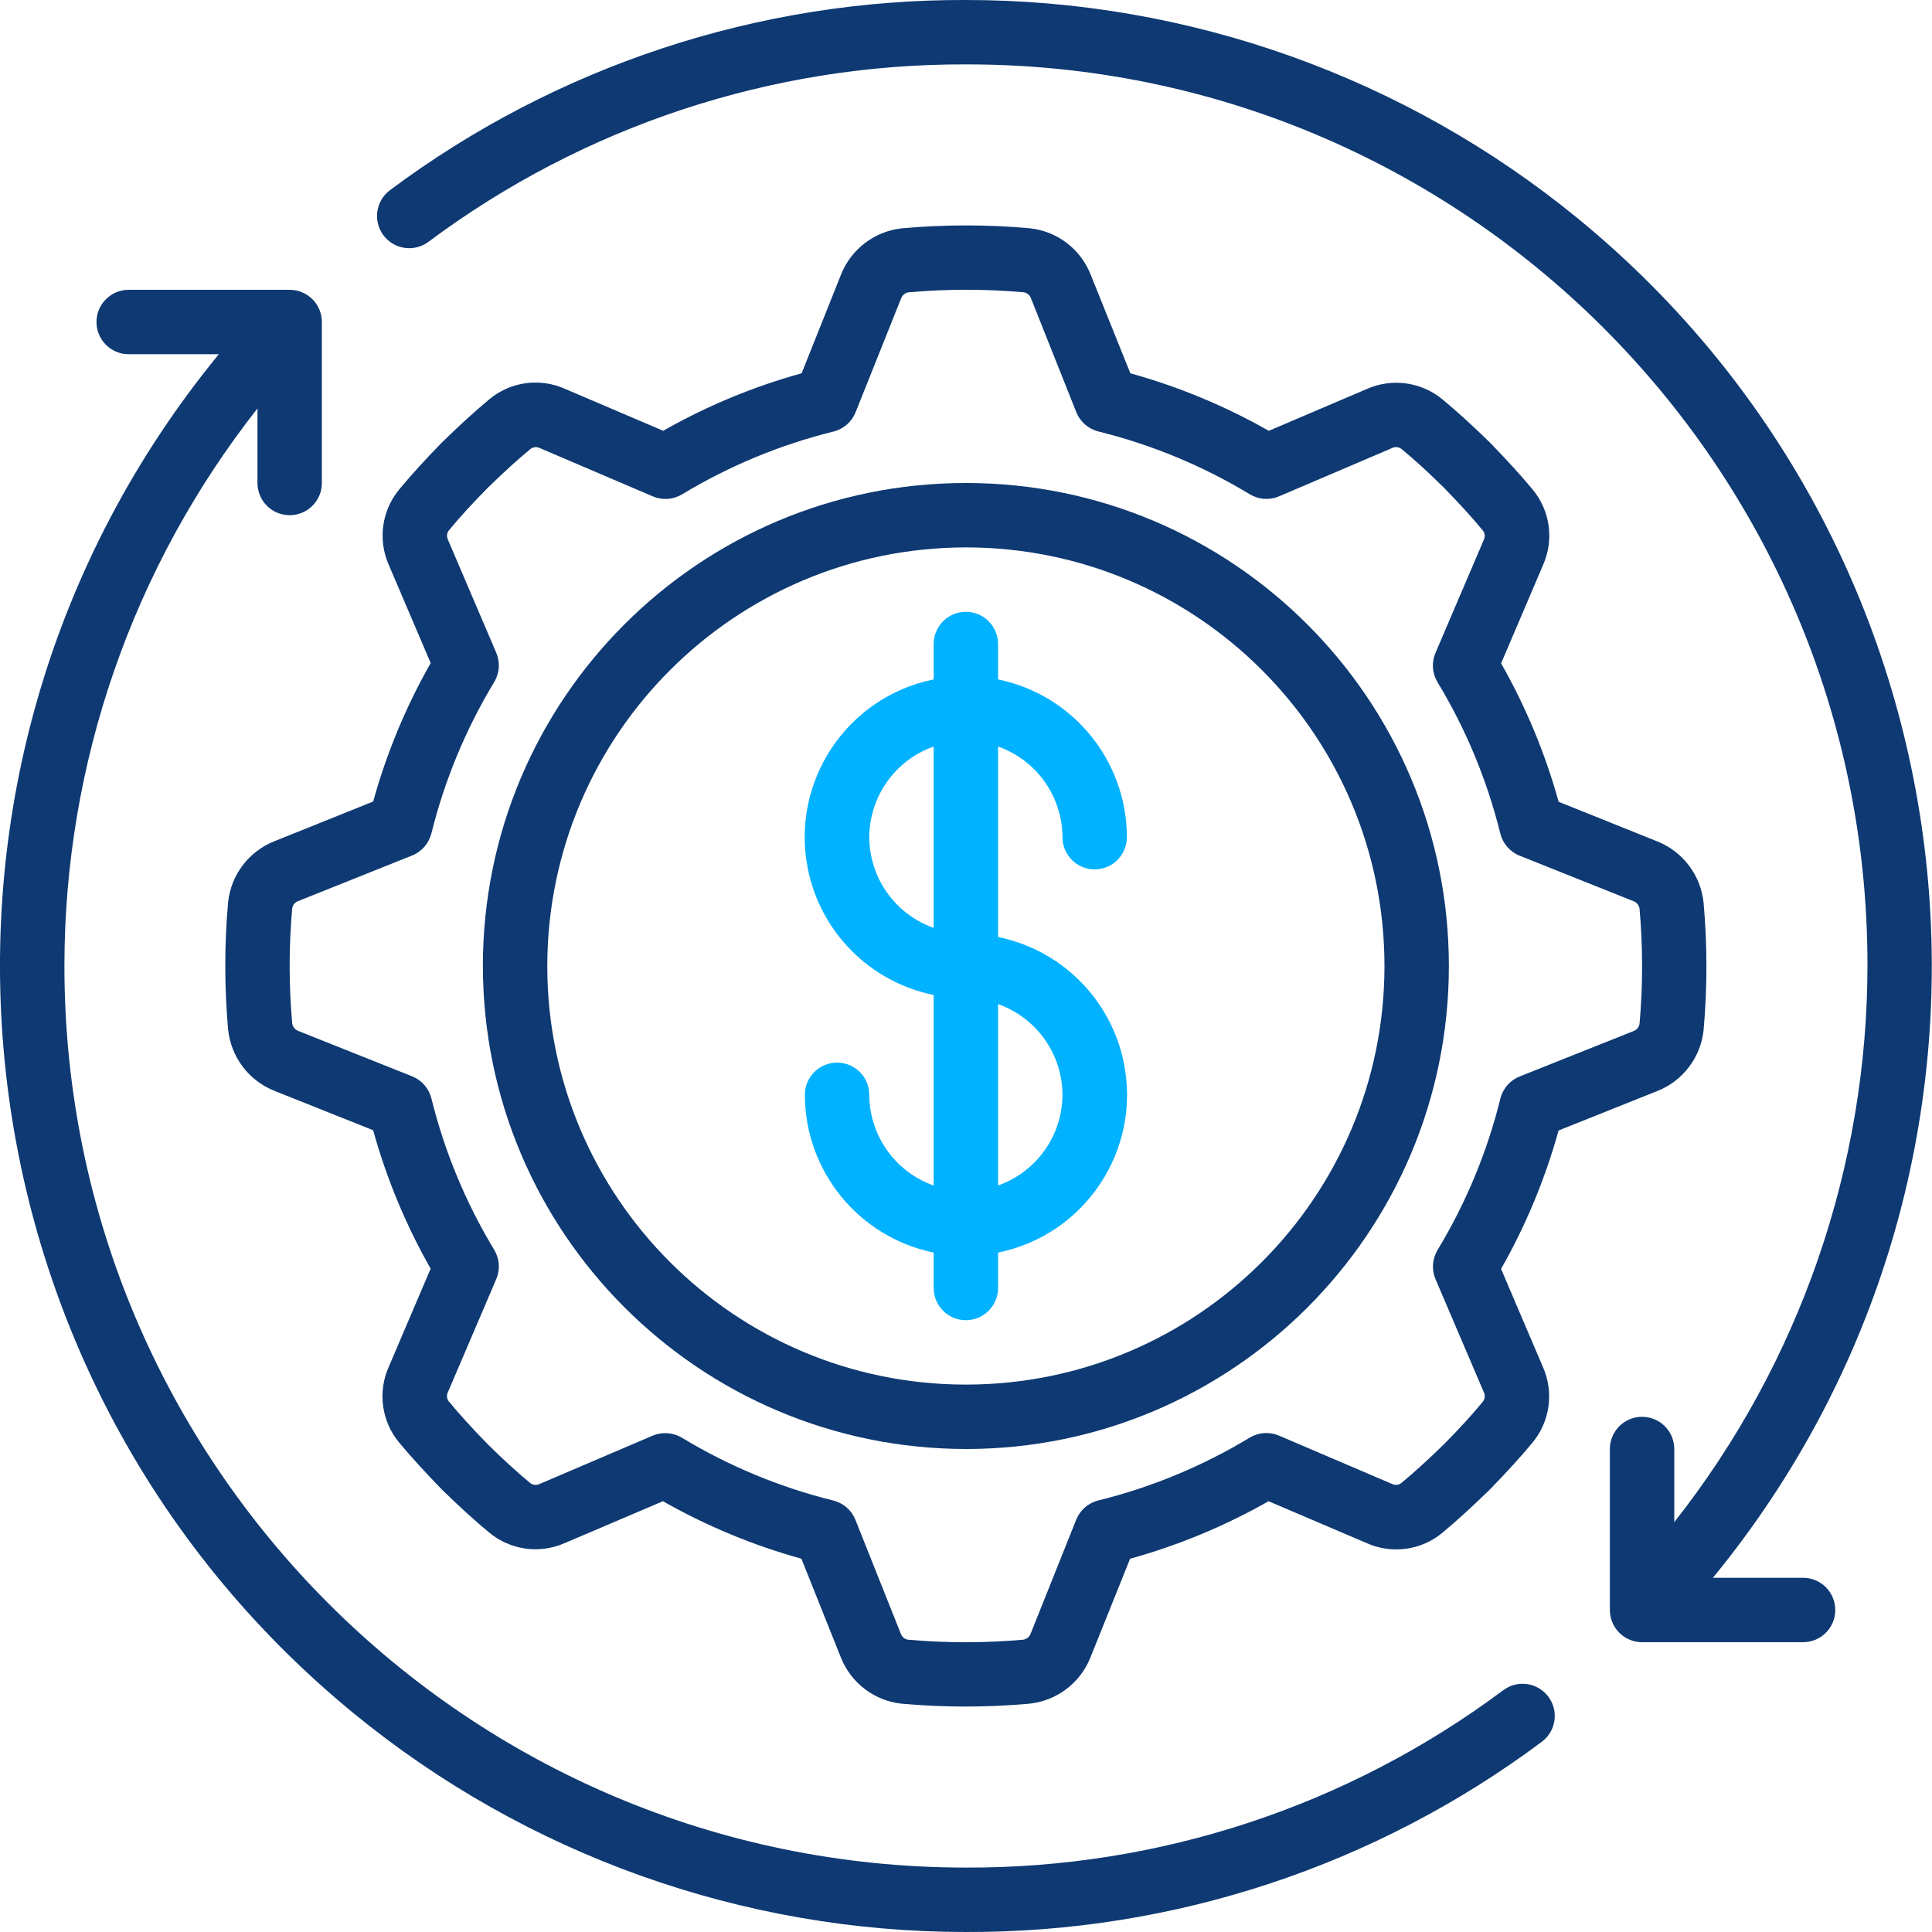 <svg xmlns="http://www.w3.org/2000/svg" width="100" height="100" viewBox="0 0 100 100" fill="none">
                  <path d="M14.188 43.548C13.544 43.806 12.981 44.235 12.562 44.788C12.142 45.342 11.882 45.999 11.808 46.69C11.612 48.886 11.612 51.096 11.808 53.292C11.88 53.987 12.14 54.65 12.56 55.208C12.981 55.766 13.546 56.198 14.195 56.458L19.314 58.5C20.007 61.002 21.007 63.409 22.29 65.666L20.124 70.743C19.837 71.382 19.735 72.088 19.83 72.782C19.925 73.475 20.212 74.128 20.66 74.666C21.269 75.398 21.967 76.166 22.895 77.12C23.815 78.016 24.585 78.715 25.299 79.306C25.836 79.76 26.49 80.052 27.186 80.152C27.882 80.251 28.592 80.153 29.235 79.868L34.314 77.702C36.571 78.985 38.978 79.985 41.48 80.678L43.528 85.803C43.786 86.448 44.215 87.011 44.768 87.43C45.322 87.849 45.979 88.11 46.67 88.183C48.866 88.38 51.075 88.38 53.272 88.183C53.967 88.112 54.63 87.852 55.188 87.431C55.746 87.011 56.178 86.445 56.438 85.797L58.493 80.68C60.996 79.987 63.403 78.987 65.66 77.703L70.737 79.87C71.375 80.157 72.082 80.258 72.775 80.163C73.469 80.069 74.122 79.781 74.66 79.333C75.391 78.725 76.16 78.027 77.113 77.098C78.01 76.178 78.708 75.408 79.3 74.695C79.754 74.158 80.047 73.503 80.146 72.807C80.245 72.111 80.147 71.401 79.862 70.758L77.695 65.68C78.978 63.423 79.978 61.016 80.672 58.513L85.797 56.465C86.442 56.208 87.004 55.779 87.423 55.225C87.843 54.672 88.103 54.014 88.177 53.324C88.373 51.127 88.373 48.918 88.177 46.722C88.105 46.027 87.845 45.364 87.425 44.806C87.004 44.248 86.439 43.815 85.79 43.555L80.674 41.5C79.98 38.998 78.98 36.591 77.697 34.334L79.863 29.257C80.15 28.618 80.252 27.912 80.157 27.218C80.062 26.525 79.774 25.872 79.327 25.334C78.718 24.602 78.02 23.834 77.092 22.88C76.172 21.984 75.402 21.285 74.688 20.694C74.15 20.241 73.496 19.949 72.8 19.849C72.105 19.75 71.395 19.848 70.752 20.132L65.673 22.299C63.416 21.015 61.009 20.015 58.507 19.322L56.445 14.195C56.187 13.55 55.758 12.988 55.205 12.569C54.651 12.149 53.994 11.889 53.303 11.815C51.107 11.619 48.898 11.619 46.702 11.815C46.006 11.886 45.344 12.147 44.786 12.567C44.227 12.988 43.795 13.553 43.535 14.202L41.493 19.32C38.991 20.014 36.584 21.014 34.327 22.297L29.25 20.13C28.612 19.843 27.905 19.741 27.212 19.835C26.518 19.93 25.865 20.219 25.327 20.667C24.595 21.276 23.827 21.974 22.874 22.902C21.977 23.822 21.279 24.592 20.687 25.305C20.233 25.843 19.94 26.497 19.841 27.193C19.741 27.889 19.84 28.599 20.125 29.242L22.292 34.32C21.008 36.578 20.009 38.985 19.315 41.487L14.188 43.548ZM22.33 43.135C23.014 40.376 24.109 37.735 25.58 35.302C25.716 35.075 25.797 34.82 25.816 34.556C25.834 34.292 25.789 34.028 25.685 33.785L23.185 27.935C23.148 27.858 23.133 27.773 23.141 27.688C23.15 27.603 23.181 27.522 23.233 27.454C23.78 26.787 24.423 26.084 25.233 25.262C26.087 24.429 26.793 23.785 27.475 23.224C27.543 23.178 27.622 23.151 27.703 23.145C27.785 23.139 27.867 23.156 27.94 23.192L33.788 25.692C34.031 25.796 34.295 25.841 34.559 25.823C34.823 25.804 35.078 25.724 35.305 25.587C37.738 24.116 40.379 23.02 43.138 22.337C43.395 22.274 43.633 22.15 43.833 21.976C44.033 21.802 44.188 21.583 44.286 21.337L46.643 15.44C46.674 15.359 46.725 15.287 46.793 15.233C46.861 15.178 46.942 15.143 47.028 15.13C49.014 14.954 51.012 14.954 52.998 15.13C53.079 15.145 53.156 15.181 53.219 15.234C53.283 15.287 53.332 15.356 53.361 15.434L55.709 21.334C55.807 21.58 55.963 21.799 56.163 21.973C56.362 22.146 56.6 22.27 56.858 22.334C59.617 23.017 62.258 24.113 64.691 25.584C64.917 25.72 65.173 25.801 65.437 25.819C65.7 25.837 65.965 25.793 66.207 25.689L72.058 23.189C72.134 23.151 72.22 23.136 72.305 23.144C72.39 23.153 72.471 23.185 72.539 23.237C73.206 23.784 73.909 24.427 74.731 25.237C75.564 26.09 76.207 26.797 76.769 27.479C76.864 27.616 76.876 27.795 76.801 27.944L74.301 33.792C74.197 34.035 74.152 34.299 74.17 34.563C74.188 34.827 74.269 35.082 74.406 35.309C75.877 37.741 76.972 40.382 77.656 43.142C77.719 43.399 77.843 43.637 78.017 43.837C78.191 44.036 78.41 44.192 78.656 44.29L84.552 46.647C84.634 46.677 84.705 46.729 84.76 46.797C84.814 46.864 84.85 46.946 84.862 47.032C85.039 49.018 85.039 51.016 84.862 53.002C84.847 53.083 84.811 53.159 84.758 53.223C84.705 53.287 84.637 53.336 84.559 53.365L78.659 55.717C78.413 55.815 78.194 55.97 78.02 56.17C77.846 56.369 77.722 56.608 77.659 56.865C76.976 59.624 75.88 62.265 74.409 64.698C74.273 64.924 74.192 65.18 74.174 65.444C74.155 65.707 74.2 65.972 74.304 66.215L76.804 72.065C76.88 72.222 76.861 72.408 76.756 72.546C76.209 73.213 75.566 73.916 74.756 74.738C73.902 75.571 73.196 76.215 72.514 76.776C72.446 76.822 72.368 76.849 72.286 76.854C72.204 76.86 72.123 76.844 72.049 76.808L66.201 74.308C65.958 74.204 65.694 74.159 65.43 74.177C65.166 74.196 64.911 74.276 64.684 74.413C62.251 75.884 59.611 76.98 56.851 77.663C56.594 77.726 56.356 77.85 56.156 78.024C55.956 78.198 55.801 78.417 55.703 78.663L53.346 84.559C53.316 84.641 53.264 84.713 53.196 84.767C53.128 84.822 53.047 84.857 52.961 84.87C50.975 85.046 48.977 85.046 46.991 84.87C46.91 84.855 46.833 84.819 46.77 84.766C46.706 84.712 46.657 84.644 46.628 84.566L44.276 78.666C44.178 78.42 44.023 78.201 43.823 78.027C43.623 77.853 43.385 77.73 43.128 77.666C40.368 76.983 37.727 75.887 35.295 74.416C35.068 74.281 34.812 74.2 34.549 74.182C34.285 74.164 34.021 74.208 33.778 74.311L27.928 76.811C27.851 76.848 27.765 76.863 27.68 76.855C27.595 76.846 27.515 76.815 27.446 76.763C26.78 76.216 26.076 75.573 25.255 74.763C24.421 73.91 23.778 73.203 23.217 72.521C23.17 72.454 23.142 72.375 23.137 72.293C23.131 72.211 23.148 72.129 23.185 72.056L25.685 66.208C25.789 65.965 25.834 65.701 25.815 65.437C25.797 65.173 25.716 64.918 25.58 64.692C24.109 62.259 23.013 59.618 22.33 56.858C22.266 56.601 22.143 56.363 21.969 56.163C21.795 55.963 21.576 55.808 21.33 55.71L15.435 53.36C15.354 53.329 15.282 53.277 15.227 53.21C15.173 53.142 15.138 53.061 15.125 52.975C14.948 50.989 14.948 48.991 15.125 47.005C15.14 46.923 15.176 46.847 15.229 46.784C15.282 46.72 15.351 46.671 15.428 46.642L21.326 44.283C21.573 44.185 21.791 44.03 21.965 43.83C22.139 43.63 22.263 43.392 22.326 43.135H22.33Z" fill="#0E3972"></path>
                  <path d="M49.993 75C63.8 75 74.993 63.807 74.993 50C74.993 36.193 63.8 25 49.993 25C36.186 25 24.994 36.193 24.994 50C25.009 63.801 36.193 74.984 49.993 75ZM49.993 28.333C61.959 28.333 71.66 38.034 71.66 50C71.66 61.966 61.959 71.666 49.993 71.666C38.027 71.666 28.327 61.966 28.327 50C28.341 38.04 38.033 28.347 49.993 28.333Z" fill="#0E3972"></path>
                  <path d="M44.993 56.667C44.993 56.225 44.818 55.801 44.505 55.488C44.193 55.176 43.769 55 43.327 55C42.885 55 42.461 55.176 42.148 55.488C41.836 55.801 41.66 56.225 41.66 56.667C41.665 60.625 44.45 64.036 48.327 64.833V66.666C48.327 67.109 48.502 67.532 48.815 67.845C49.127 68.158 49.551 68.333 49.993 68.333C50.435 68.333 50.859 68.158 51.172 67.845C51.484 67.532 51.66 67.109 51.66 66.666V64.833C56.17 63.917 59.084 59.519 58.168 55.008C57.843 53.404 57.052 51.931 55.894 50.774C54.737 49.617 53.264 48.826 51.66 48.5V38.64C52.632 38.983 53.473 39.619 54.07 40.459C54.666 41.299 54.989 42.303 54.993 43.333C54.993 43.775 55.169 44.199 55.481 44.512C55.794 44.824 56.218 45 56.66 45C57.102 45 57.526 44.824 57.838 44.512C58.151 44.199 58.327 43.775 58.327 43.333C58.322 39.375 55.537 35.964 51.66 35.167V33.333C51.66 32.891 51.484 32.467 51.172 32.155C50.859 31.842 50.435 31.667 49.993 31.667C49.551 31.667 49.127 31.842 48.815 32.155C48.502 32.467 48.327 32.891 48.327 33.333V35.167C43.816 36.083 40.903 40.481 41.818 44.992C42.144 46.596 42.935 48.069 44.093 49.226C45.25 50.383 46.723 51.174 48.327 51.5V61.362C47.355 61.018 46.513 60.383 45.916 59.542C45.32 58.702 44.997 57.697 44.993 56.667ZM54.993 56.667C54.989 57.697 54.666 58.701 54.07 59.541C53.473 60.381 52.632 61.017 51.66 61.36V51.973C52.632 52.317 53.473 52.952 54.07 53.792C54.666 54.632 54.989 55.636 54.993 56.667ZM44.993 43.333C44.998 42.303 45.32 41.299 45.917 40.459C46.514 39.619 47.355 38.983 48.327 38.64V48.027C47.355 47.683 46.514 47.048 45.917 46.208C45.32 45.368 44.998 44.364 44.993 43.333Z" fill="#00B2FF"></path>
                  <path d="M49.993 0C39.251 -0.036 28.788 3.42 20.18 9.847C20.005 9.978 19.858 10.143 19.746 10.331C19.635 10.52 19.562 10.728 19.531 10.945C19.5 11.162 19.512 11.382 19.567 11.594C19.621 11.806 19.717 12.005 19.848 12.18C20.113 12.534 20.508 12.767 20.945 12.83C21.383 12.892 21.827 12.778 22.18 12.514C30.211 6.52 39.972 3.298 49.993 3.333C75.733 3.3 96.626 24.14 96.66 49.88C96.673 60.366 93.15 70.55 86.66 78.786V75C86.66 74.558 86.484 74.134 86.172 73.821C85.859 73.509 85.435 73.333 84.993 73.333C84.551 73.333 84.127 73.509 83.815 73.821C83.502 74.134 83.327 74.558 83.327 75V83.333C83.327 83.775 83.502 84.199 83.815 84.511C84.127 84.824 84.551 85 84.993 85H93.327C94.247 85 94.993 84.254 94.993 83.333C94.993 82.412 94.247 81.666 93.327 81.666H88.66C106.16 60.32 103.041 28.828 81.695 11.328C72.755 4 61.553 -0.003 49.993 0ZM49.993 100C60.736 100.036 71.199 96.58 79.806 90.153C79.982 90.022 80.129 89.858 80.241 89.669C80.353 89.481 80.426 89.273 80.457 89.056C80.489 88.839 80.477 88.619 80.423 88.407C80.368 88.195 80.273 87.995 80.142 87.82C80.011 87.645 79.846 87.497 79.658 87.385C79.47 87.274 79.261 87.2 79.045 87.169C78.828 87.138 78.608 87.15 78.395 87.204C78.183 87.258 77.984 87.354 77.809 87.485L77.806 87.487C69.776 93.481 60.014 96.702 49.993 96.666C24.22 96.662 3.33 75.766 3.334 49.993C3.336 39.527 6.855 29.366 13.327 21.142V25C13.327 25.442 13.502 25.866 13.815 26.179C14.127 26.491 14.551 26.667 14.993 26.667C15.435 26.667 15.859 26.491 16.172 26.179C16.484 25.866 16.66 25.442 16.66 25V16.667C16.66 16.448 16.617 16.231 16.533 16.029C16.449 15.827 16.327 15.643 16.172 15.489C16.017 15.334 15.833 15.211 15.631 15.127C15.429 15.043 15.212 15 14.993 15H6.66C6.218 15 5.794 15.176 5.482 15.489C5.169 15.801 4.994 16.225 4.994 16.667C4.994 17.109 5.169 17.533 5.482 17.845C5.794 18.158 6.218 18.334 6.66 18.334H11.327C-6.172 39.682 -3.051 71.174 18.297 88.673C27.235 96 38.436 100.002 49.993 100Z" fill="#0E3972"></path>
                </svg>